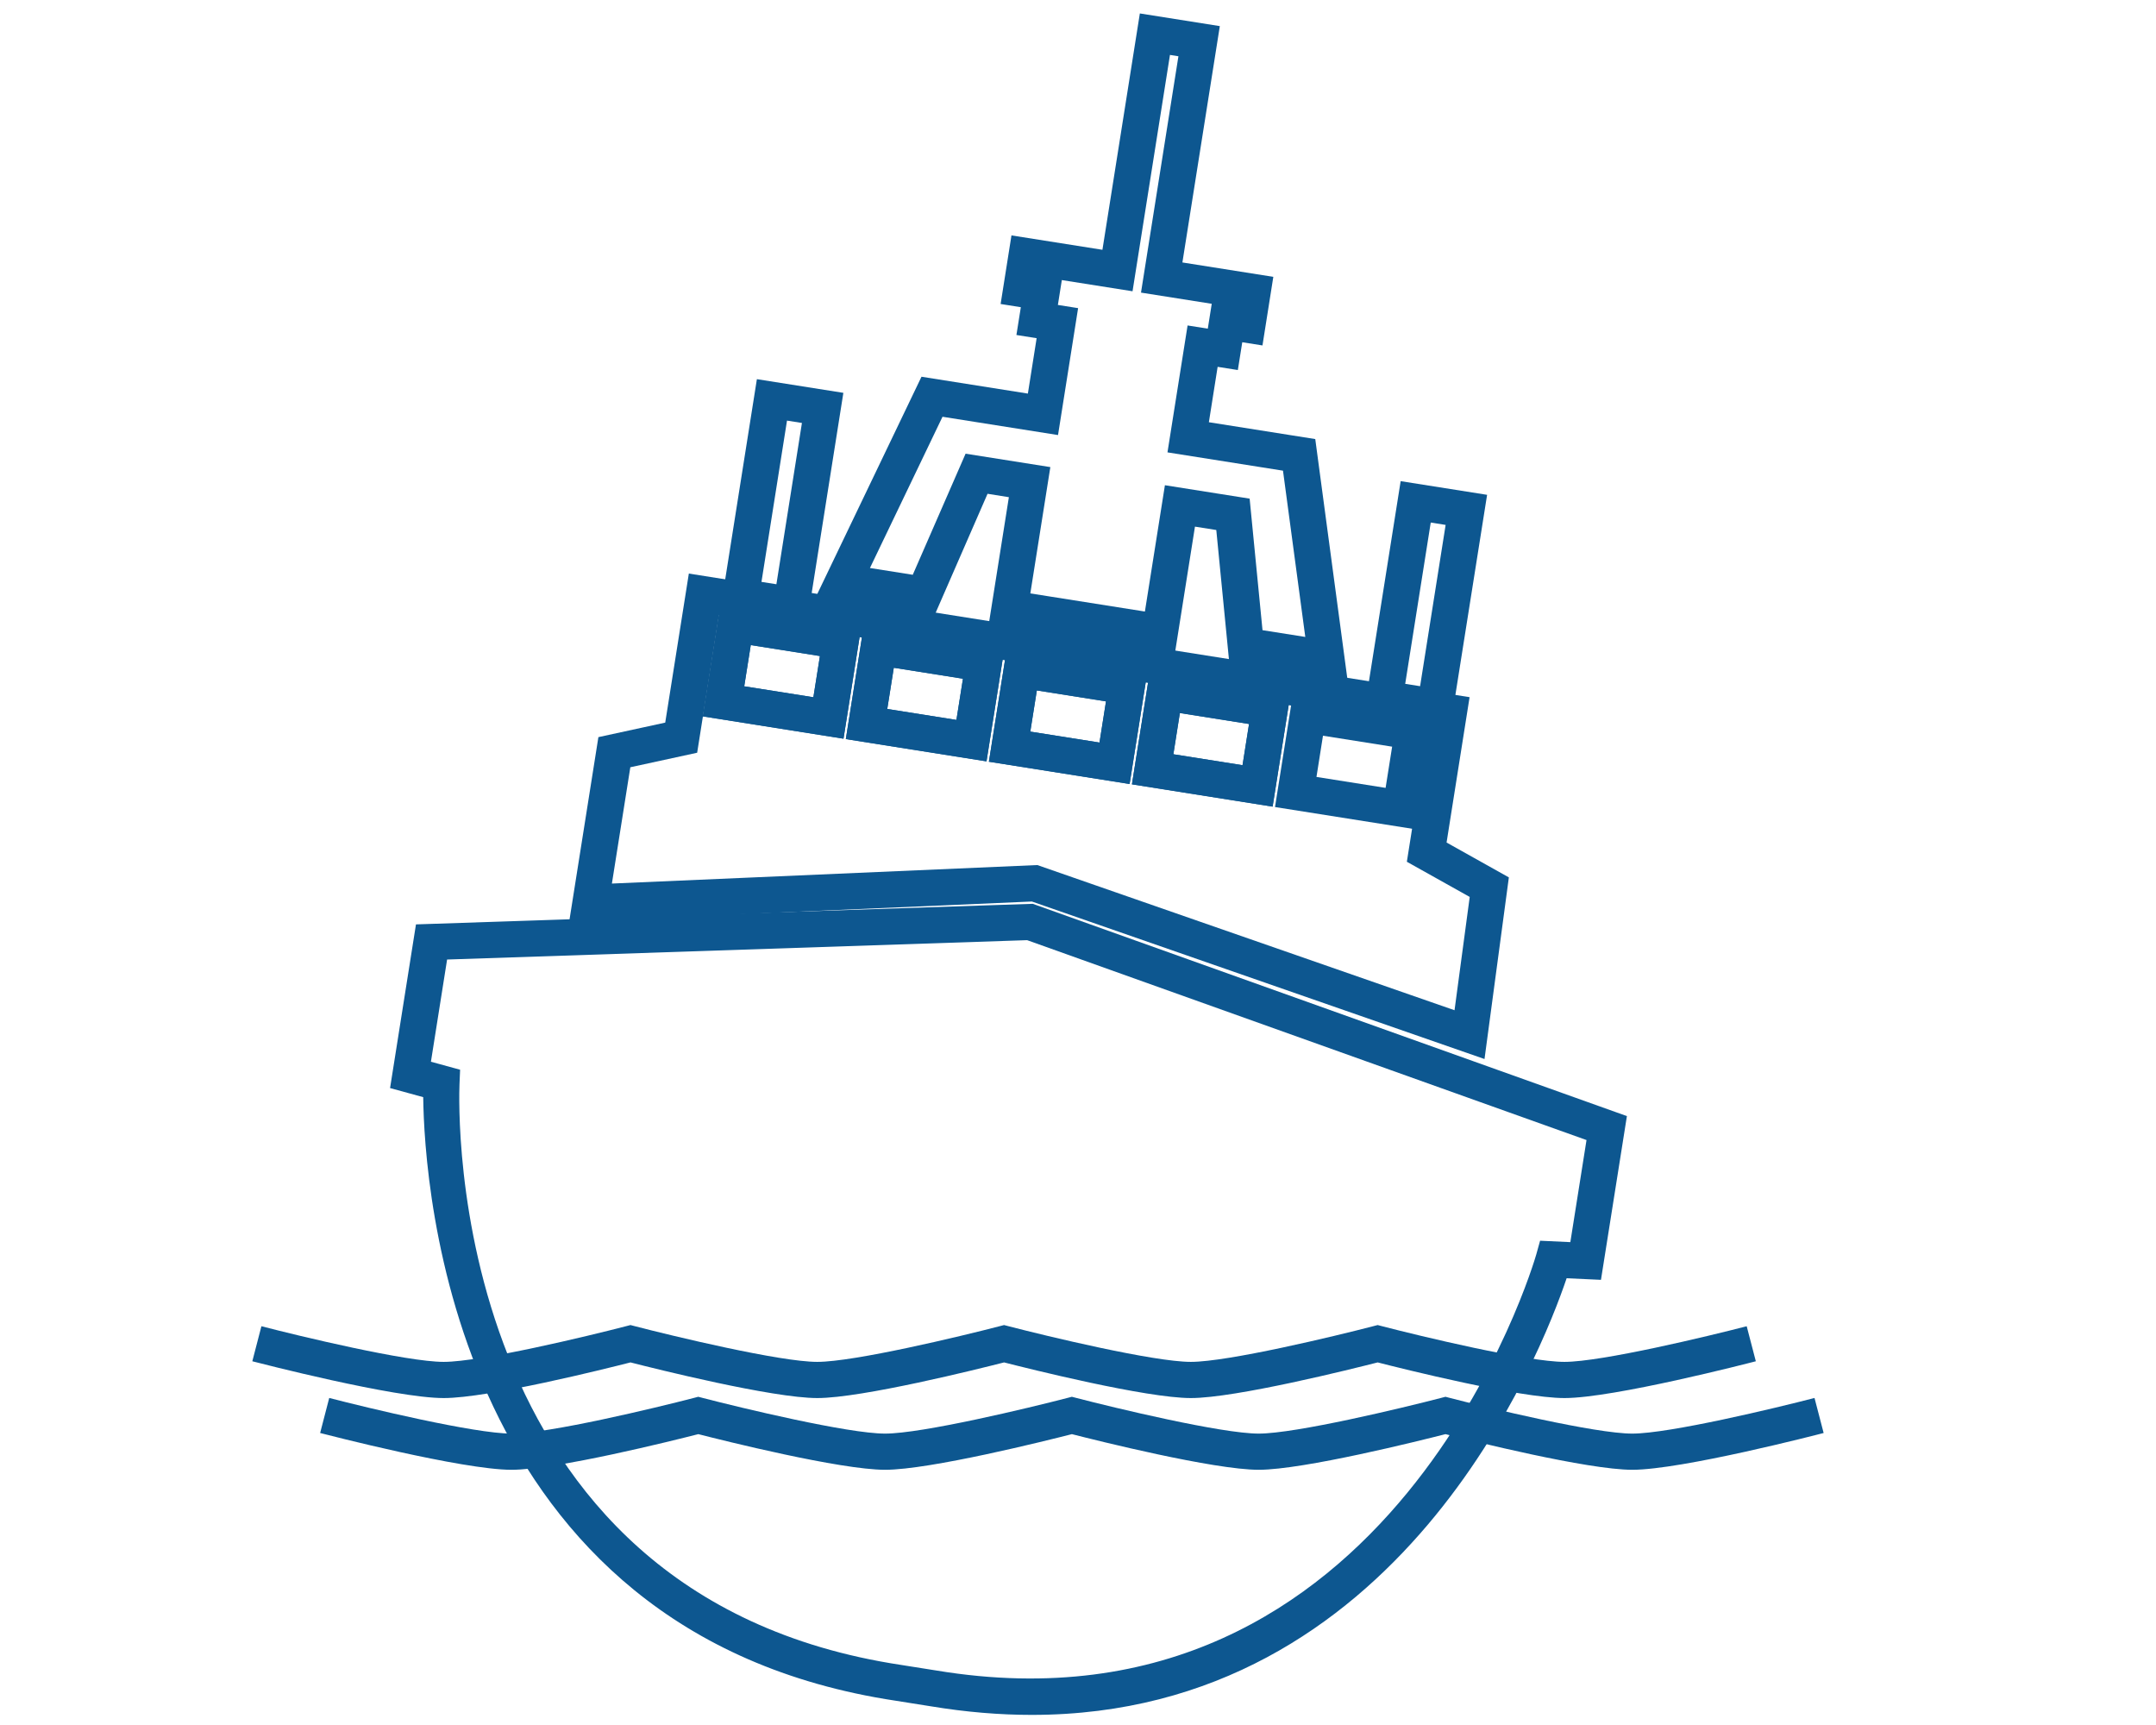 <?xml version="1.0" encoding="UTF-8"?>
<svg id="uuid-33672ab2-cfe8-449e-a063-50a61ab8b6b9" data-name="Layer 1" xmlns="http://www.w3.org/2000/svg" viewBox="0 0 640 512">
  <path d="M377.77,239.42l-41.76-6.62,5.3-33.45,41.76,6.61-5.3,33.46Zm-29.46-15.55l20.53,3.25,1.93-12.23-20.53-3.25-1.93,12.23Z" fill="#0d5790"/>
  <path d="M335.31,232.7l-41.76-6.61,5.3-33.46,41.77,6.61-5.3,33.46Zm-29.46-15.55l20.53,3.25,1.93-12.22-20.53-3.25-1.94,12.22Z" fill="#0d5790"/>
  <path d="M292.85,225.98l-41.77-6.61,5.3-33.46,41.76,6.62-5.3,33.45Zm-29.47-15.55l20.53,3.25,1.94-12.23-20.53-3.25-1.94,12.23Z" fill="#0d5790"/>
  <path d="M250.38,219.25l-41.76-6.62,5.3-33.45,41.77,6.61-5.3,33.46Zm-29.46-15.55l20.53,3.25,1.94-12.23-20.53-3.25-1.94,12.23Z" fill="#0d5790"/>
  <path d="M440.67,314.33l-134.36-46.75-137.35,5.98,8.67-54.77,19.84-4.31,7.01-44.24,231.76,36.69-6.83,43.14,18.49,10.35-7.23,53.92Zm-132.77-57.58l123.87,43.1,4.51-33.63-18.66-10.44,6.32-39.92-210.52-33.33-6.47,40.89-19.84,4.31-5.47,34.52,126.27-5.49Z" fill="#0d5790"/>
  <path d="M250.38,219.25l-41.76-6.62,5.3-33.45,41.77,6.61-5.3,33.46Zm-29.46-15.55l20.53,3.25,1.94-12.23-20.53-3.25-1.94,12.23Z" fill="#0d5790"/>
  <path d="M292.85,225.98l-41.77-6.61,5.3-33.46,41.76,6.62-5.3,33.45Zm-29.47-15.55l20.53,3.25,1.94-12.23-20.53-3.25-1.94,12.23Z" fill="#0d5790"/>
  <path d="M335.31,232.7l-41.76-6.61,5.3-33.46,41.77,6.61-5.3,33.46Zm-29.46-15.55l20.53,3.25,1.93-12.22-20.53-3.25-1.94,12.22Z" fill="#0d5790"/>
  <path d="M377.77,239.42l-41.76-6.62,5.3-33.45,41.76,6.61-5.3,33.46Zm-29.46-15.55l20.53,3.25,1.93-12.23-20.53-3.25-1.93,12.23Z" fill="#0d5790"/>
  <path d="M420.24,246.15l-41.76-6.61,5.3-33.46,41.77,6.62-5.31,33.45Zm-29.46-15.55l20.53,3.25,1.94-12.23-20.53-3.25-1.93,12.23Z" fill="#0d5790"/>
  <path d="M306.3,509c-9.5,0-19.5-.81-30.05-2.56l-10.34-1.64c-131.92-19.9-139.97-153.3-140.28-179.15l-9.84-2.7,7.69-48.58,183.1-6.11,.96,.35,175.4,62.66-7.7,48.6-10.19-.47c-7.62,22.53-49.59,129.59-158.76,129.6ZM127.91,315.13l8.67,2.38-.18,4.28c-.26,6.19-4.73,151.89,131.16,172.39l10.42,1.65c135.75,22.44,177.63-121.97,178.04-123.44l1.15-4.13,8.98,.42,4.8-30.3-166.05-59.33-172.18,5.75-4.8,30.32Z" fill="#0d5790"/>
  <path d="M239.41,185.71l-25.67-4.06,10.94-69.11,25.67,4.06-10.94,69.11Zm-13.37-13l4.43,.7,7.58-47.87-4.43-.7-7.58,47.87Z" fill="#0d5790"/>
  <path d="M430.49,215.97l-25.66-4.06,10.95-69.1,25.66,4.06-10.95,69.1Zm-13.36-13l4.42,.7,7.58-47.87-4.42-.7-7.58,47.87Z" fill="#0d5790"/>
  <path d="M400.03,201.92l-35.16-5.57-3.82-39.04-6.33-1-5.94,37.49-55.24-8.74,5.94-37.49-6.33-1.01-15.68,35.94-35.17-5.56,31.24-65.12,31.58,5,2.6-16.44-6-.95,1.31-8.25-6-.95,3.22-20.36,27,4.27,11.11-70.15,23.74,3.76-11.11,70.15,26.99,4.27-3.22,20.36-6-.95-1.31,8.25-6-.95-2.6,16.44,31.58,5,9.59,71.59Zm-25.27-14.88l12.71,2.01-6.62-49.35-34.29-5.43,5.97-37.67,6,.95,1.17-7.38-21-3.32,11.11-70.15-2.51-.4-11.11,70.15-20.99-3.32-1.17,7.38,6,.95-5.96,37.67-34.29-5.43-21.54,44.89,12.71,2.01,15.68-35.94,25.16,3.98-5.94,37.49,34.01,5.38,5.94-37.49,25.15,3.98,3.82,39.04Z" fill="#0d5790"/>
  <path d="M464.41,414.96c-13.32,0-48.03-8.68-55.45-10.58-7.42,1.89-42.13,10.58-55.45,10.58s-48.03-8.68-55.45-10.58c-7.42,1.89-42.13,10.58-55.45,10.58s-48.03-8.68-55.45-10.58c-7.42,1.89-42.13,10.58-55.45,10.58-14.64,0-55.09-10.48-56.81-10.92l2.7-10.4c11.32,2.94,43.09,10.58,54.1,10.58s42.79-7.64,54.1-10.58l1.35-.35,1.35,.35c11.32,2.94,43.09,10.58,54.1,10.58s42.79-7.64,54.1-10.58l1.35-.35,1.35,.35c11.32,2.94,43.09,10.58,54.1,10.58s42.79-7.64,54.1-10.58l1.35-.35,1.35,.35c11.31,2.94,43.09,10.58,54.1,10.58s42.79-7.64,54.1-10.58l2.71,10.4c-1.72,.45-42.17,10.92-56.81,10.92Z" fill="#0d5790"/>
  <path d="M484.55,436.25c-13.33,0-48.04-8.68-55.46-10.58-7.42,1.89-42.13,10.58-55.45,10.58s-48.03-8.68-55.45-10.58c-7.42,1.89-42.12,10.58-55.45,10.58s-48.03-8.68-55.45-10.58c-7.42,1.89-42.13,10.58-55.45,10.58-14.64,0-55.09-10.48-56.81-10.92l2.7-10.4c11.32,2.94,43.09,10.58,54.1,10.58s42.79-7.64,54.1-10.58l1.35-.35,1.35,.35c11.32,2.94,43.09,10.58,54.1,10.58s42.79-7.64,54.1-10.58l1.35-.35,1.35,.35c11.31,2.94,43.09,10.58,54.1,10.58s42.79-7.64,54.1-10.58l1.35-.35,1.35,.35c11.31,2.94,43.09,10.58,54.1,10.58s42.79-7.64,54.1-10.58l2.71,10.4c-1.72,.45-42.17,10.92-56.81,10.92Z" fill="#0d5790"/>
</svg>